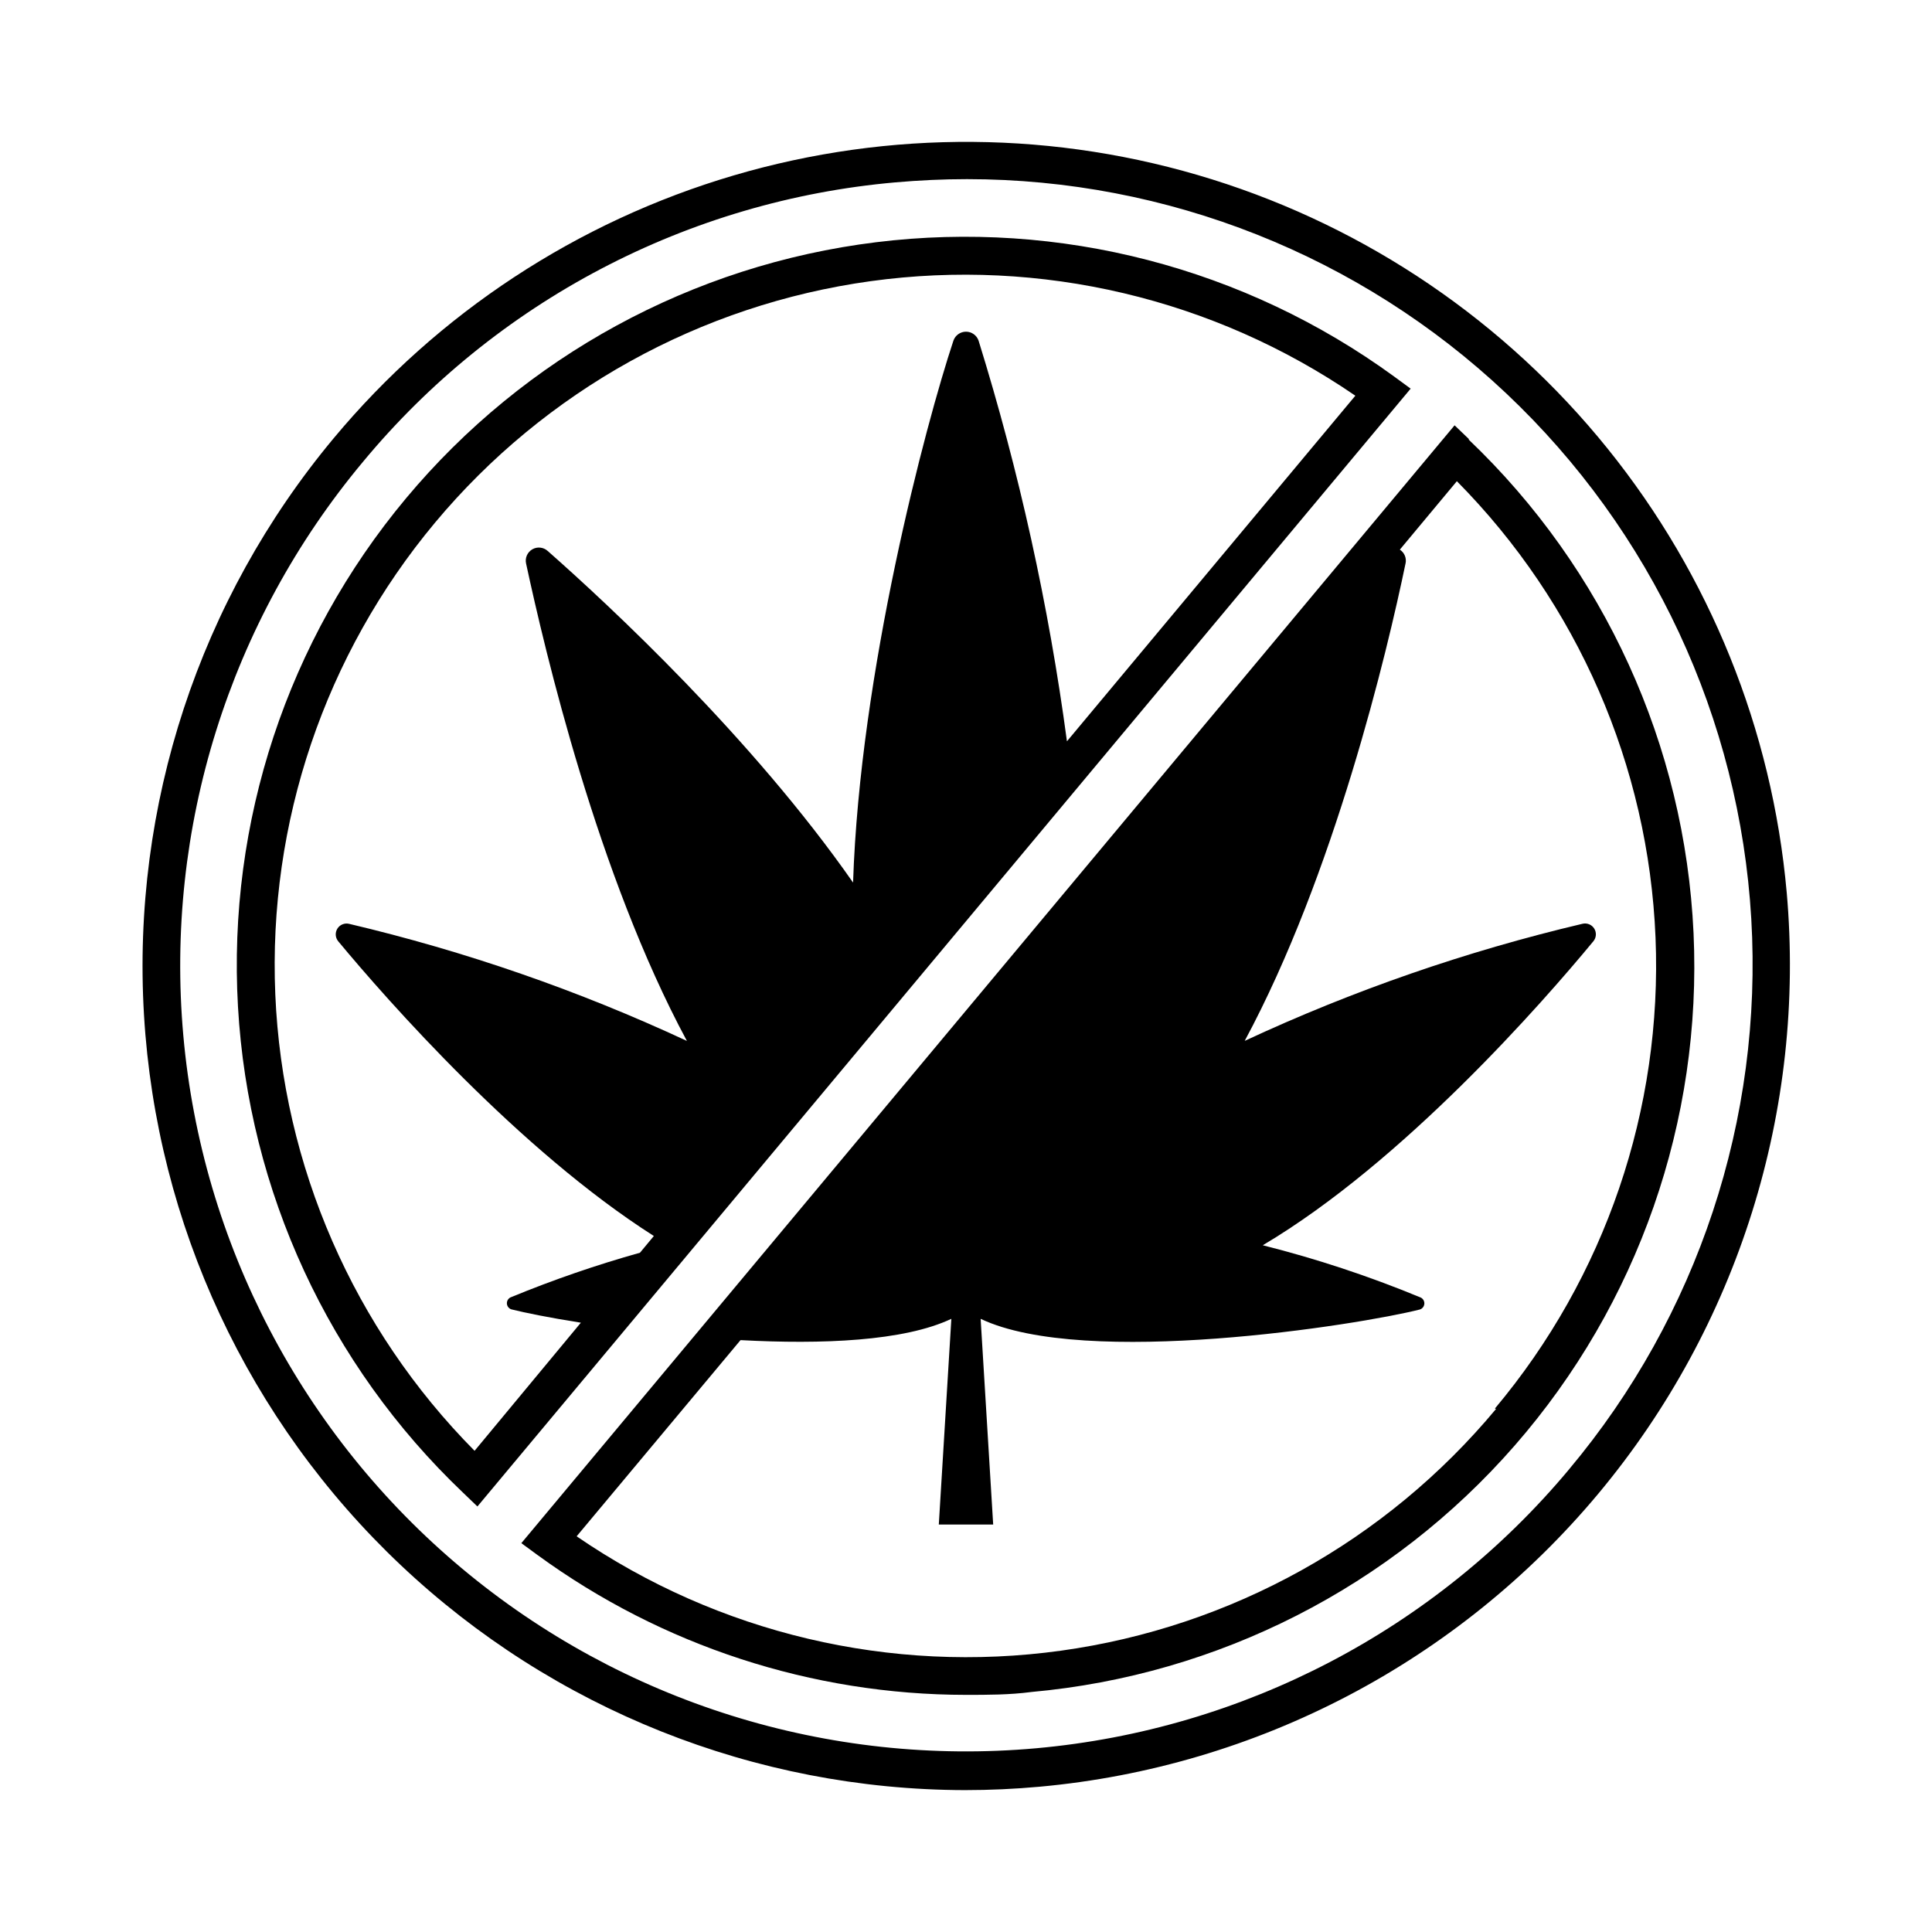 <?xml version="1.0" encoding="UTF-8"?>
<!-- Uploaded to: SVG Repo, www.svgrepo.com, Generator: SVG Repo Mixer Tools -->
<svg fill="#000000" width="800px" height="800px" version="1.1" viewBox="144 144 512 512" xmlns="http://www.w3.org/2000/svg">
 <g>
  <path d="m533.36 260.44-3.879-3.727-247.32 296.24 4.332 3.176v-0.004c32.969 24.043 72.711 37.008 113.51 37.031 5.742 0 11.488 0 17.281-0.754l-0.004-0.004c49.531-4.449 95.434-27.848 128.13-65.312 32.703-37.465 49.684-86.105 47.398-135.79-2.281-49.676-23.652-96.555-59.652-130.86zm7.106 256.94v0.004c-29.105 34.973-70.215 57.816-115.29 64.062-45.066 6.242-90.844-4.566-128.36-30.309l43.43-51.992c21.562 1.16 43.328 0.301 55.871-5.644l-3.324 54.512h14.41l-3.324-54.512c27.609 13.148 100.31 1.613 116.38-2.469 0.719-0.219 1.211-0.883 1.211-1.637 0-0.75-0.492-1.414-1.211-1.637-13.52-5.586-27.43-10.184-41.613-13.754 37.23-22.066 74.211-64.336 87.609-80.559 0.797-0.949 0.891-2.301 0.238-3.356-0.652-1.051-1.902-1.566-3.109-1.281-30.82 7.269-60.82 17.668-89.527 31.035 23.73-44.082 37.785-103.18 42.621-126.51l0.004 0.004c0.316-1.422-0.289-2.891-1.512-3.68l15.113-18.137c32.008 32.34 50.785 75.465 52.648 120.93 1.863 45.465-13.32 89.98-42.57 124.83z"/>
  <path d="m617.49 380.45c-3.84-43.027-20.359-83.945-47.473-117.58-27.109-33.629-63.594-58.457-104.82-71.34-41.234-12.883-85.363-13.242-126.8-1.027-41.438 12.215-78.316 36.449-105.97 69.637-35.598 42.699-53.574 97.363-50.266 152.86 3.309 55.492 27.652 107.63 68.07 145.8 40.418 38.164 93.871 59.48 149.46 59.602 6.602 0 13.199-0.301 19.852-0.906 57.652-5.254 110.87-33.164 147.98-77.598 37.109-44.438 55.078-101.78 49.969-159.45zm-57.684 152.96c-35.41 42.387-86.207 68.965-141.21 73.898-55.008 4.934-109.72-12.191-152.11-47.598-42.383-35.41-68.965-86.207-73.898-141.21-4.93-55.008 12.191-109.72 47.602-152.11 17.449-21.055 38.902-38.441 63.117-51.156 24.211-12.711 50.707-20.496 77.949-22.902 6.348-0.555 12.695-0.855 18.992-0.855 53.113-0.012 104.22 20.277 142.86 56.719 38.645 36.438 61.895 86.27 65 139.29 3.102 53.023-14.18 105.23-48.305 145.92z"/>
  <path d="m513.51 243.82c-39.59-28.879-88.684-41.617-137.32-35.629-48.641 5.984-93.18 30.246-124.59 67.863-31.406 37.617-47.328 85.773-44.535 134.7 2.793 48.922 24.09 94.953 59.574 128.75l3.879 3.727 247.32-296.24zm-86.758 96.633c-4.82-35.996-12.66-71.52-23.426-106.2-0.5-1.41-1.832-2.352-3.324-2.352-1.496 0-2.828 0.941-3.328 2.352-7.457 22.469-24.789 87.965-26.602 143.64-26.75-38.34-64.738-73.609-80.91-87.867-1.121-1.027-2.777-1.211-4.094-0.449-1.316 0.762-1.984 2.293-1.648 3.777 5.039 23.328 18.895 82.422 42.621 126.51v-0.004c-28.707-13.367-58.707-23.766-89.527-31.035-1.203-0.285-2.457 0.23-3.109 1.281-0.652 1.055-0.555 2.406 0.238 3.356 13 15.668 48.012 55.418 83.633 78.09l-3.68 4.434c-11.57 3.242-22.941 7.164-34.055 11.738-0.719 0.223-1.211 0.887-1.211 1.637 0 0.754 0.492 1.418 1.211 1.641 3.629 0.906 10.078 2.215 18.391 3.527l-28.164 33.953c-32.043-32.344-50.875-75.473-52.812-120.96-1.938-45.488 13.156-90.062 42.336-125.02 29.176-34.949 70.336-57.766 115.44-63.988 45.102-6.219 90.902 4.602 128.45 30.352z"/>
 </g>
</svg>